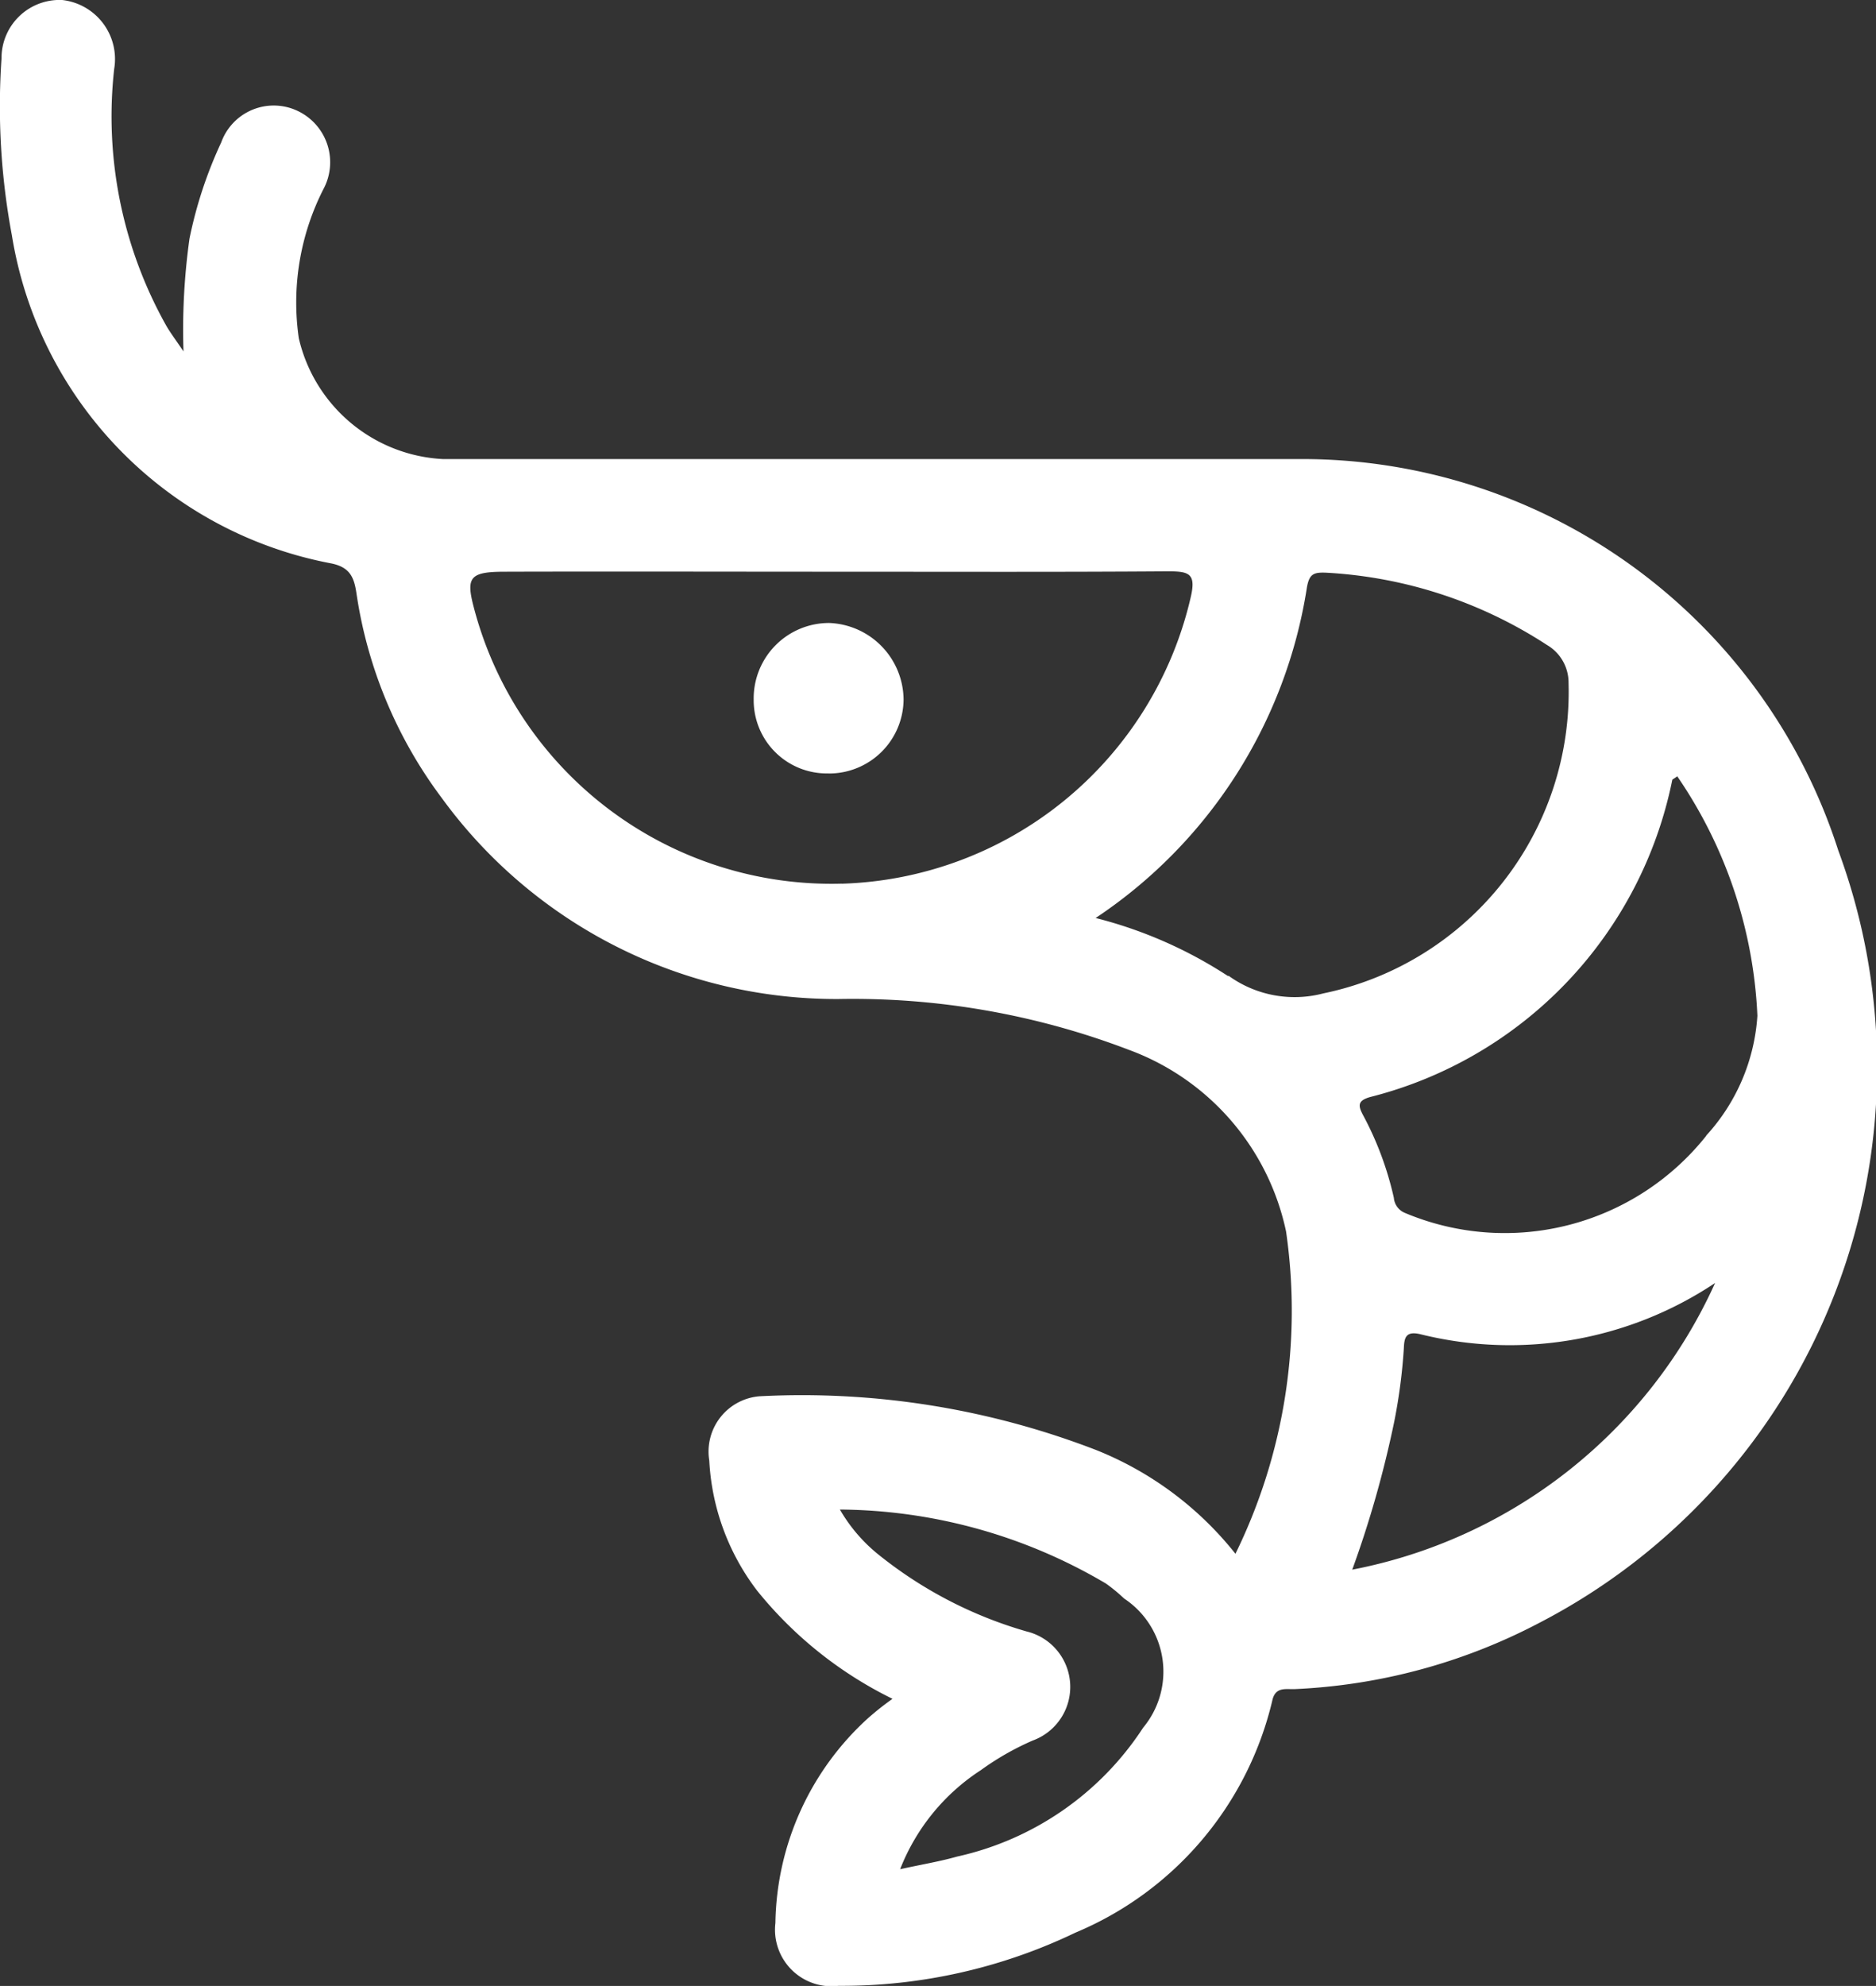 <svg xmlns="http://www.w3.org/2000/svg" xmlns:xlink="http://www.w3.org/1999/xlink" width="28.423" height="30.071" viewBox="0 0 28.423 30.071">
  <rect x="0" y="0" width="28.423" height="30.071" fill="#333333" stroke="none"/>
  <defs>
    <clipPath id="clip-path">
      <rect id="Rectangle_812" data-name="Rectangle 812" width="28.423" height="30.071" fill="#fff"/>
    </clipPath>
  </defs>
  <g id="Group_1399" data-name="Group 1399" transform="translate(0 0)">
    <g id="Group_1014" data-name="Group 1014" transform="translate(0 0)" clip-path="url(#clip-path)">
      <path id="Path_4398" data-name="Path 4398" d="M27.853,12.882A8.533,8.533,0,0,0,19.7,6.951q-6.5,0-12.991,0a2.367,2.367,0,0,1-2.182-1.83A3.78,3.78,0,0,1,4.9,2.864a.86.86,0,0,0-.377-1.178.846.846,0,0,0-1.172.472,6.5,6.5,0,0,0-.48,1.455A9.934,9.934,0,0,0,2.78,5.321c-.121-.18-.2-.283-.263-.393A6.471,6.471,0,0,1,1.73,1.044.9.9,0,0,0,.942,0,.88.88,0,0,0,.023.885,10.584,10.584,0,0,0,.18,3.563,6.035,6.035,0,0,0,5.018,8.531c.288.058.347.217.382.449a6.821,6.821,0,0,0,1.291,3.1A7.4,7.4,0,0,0,12.7,15.127a11.722,11.722,0,0,1,4.405.77,3.76,3.76,0,0,1,2.38,2.75,8.36,8.36,0,0,1-.767,4.88,5.11,5.11,0,0,0-2.1-1.567,12.372,12.372,0,0,0-5.11-.818.84.84,0,0,0-.762.972,3.546,3.546,0,0,0,.724,1.97,6.057,6.057,0,0,0,2.052,1.639,4.514,4.514,0,0,0-.36.284,4.272,4.272,0,0,0-1.414,3.111.856.856,0,0,0,.956.951,8.181,8.181,0,0,0,3.591-.806,5.074,5.074,0,0,0,2.981-3.512c.046-.216.205-.169.34-.175a8.8,8.8,0,0,0,3.7-1,9.47,9.47,0,0,0,4.535-11.7M17.315,26.167A4.532,4.532,0,0,1,14.5,28.112c-.263.075-.535.119-.862.191a3.156,3.156,0,0,1,1.223-1.5,4.16,4.16,0,0,1,.785-.448.864.864,0,0,0-.092-1.652,6.392,6.392,0,0,1-2.257-1.174,2.439,2.439,0,0,1-.572-.672,8.023,8.023,0,0,1,4.033,1.122,2.623,2.623,0,0,1,.274.226,1.327,1.327,0,0,1,.286,1.957M12.753,13.38a5.6,5.6,0,0,1-5.579-4.2c-.114-.439-.05-.522.463-.523,1.69-.005,3.38,0,5.07,0,1.664,0,3.327.006,4.991-.006.32,0,.43.032.339.407a5.6,5.6,0,0,1-5.284,4.323m5.855,1.4A6.655,6.655,0,0,0,16.6,13.9a7.367,7.367,0,0,0,3.2-5c.036-.214.106-.237.3-.228a6.791,6.791,0,0,1,3.336,1.093.66.66,0,0,1,.329.577,4.662,4.662,0,0,1-3.716,4.7,1.709,1.709,0,0,1-1.439-.27m1.876,9a16.126,16.126,0,0,0,.639-2.251,8.379,8.379,0,0,0,.144-1.1c.007-.156.021-.274.253-.218a5.609,5.609,0,0,0,4.463-.776,7.614,7.614,0,0,1-5.5,4.341m5.366-6.57a3.9,3.9,0,0,1-4.562,1.169.271.271,0,0,1-.171-.23,4.905,4.905,0,0,0-.466-1.251c-.079-.147-.083-.221.107-.275a6.224,6.224,0,0,0,4.577-4.8c0-.009.02-.015.076-.056a6.946,6.946,0,0,1,1.214,3.625,2.968,2.968,0,0,1-.775,1.814" transform="translate(0 0)" fill="#fff"/>
      <path id="Path_4399" data-name="Path 4399" d="M34.006,29.434a1.108,1.108,0,0,1-1.132-1.119,1.142,1.142,0,0,1,1.146-1.159,1.171,1.171,0,0,1,1.125,1.156,1.129,1.129,0,0,1-1.14,1.123" transform="translate(-21.455 -17.723)" fill="#fff"/>
    </g>
  </g>
</svg>
